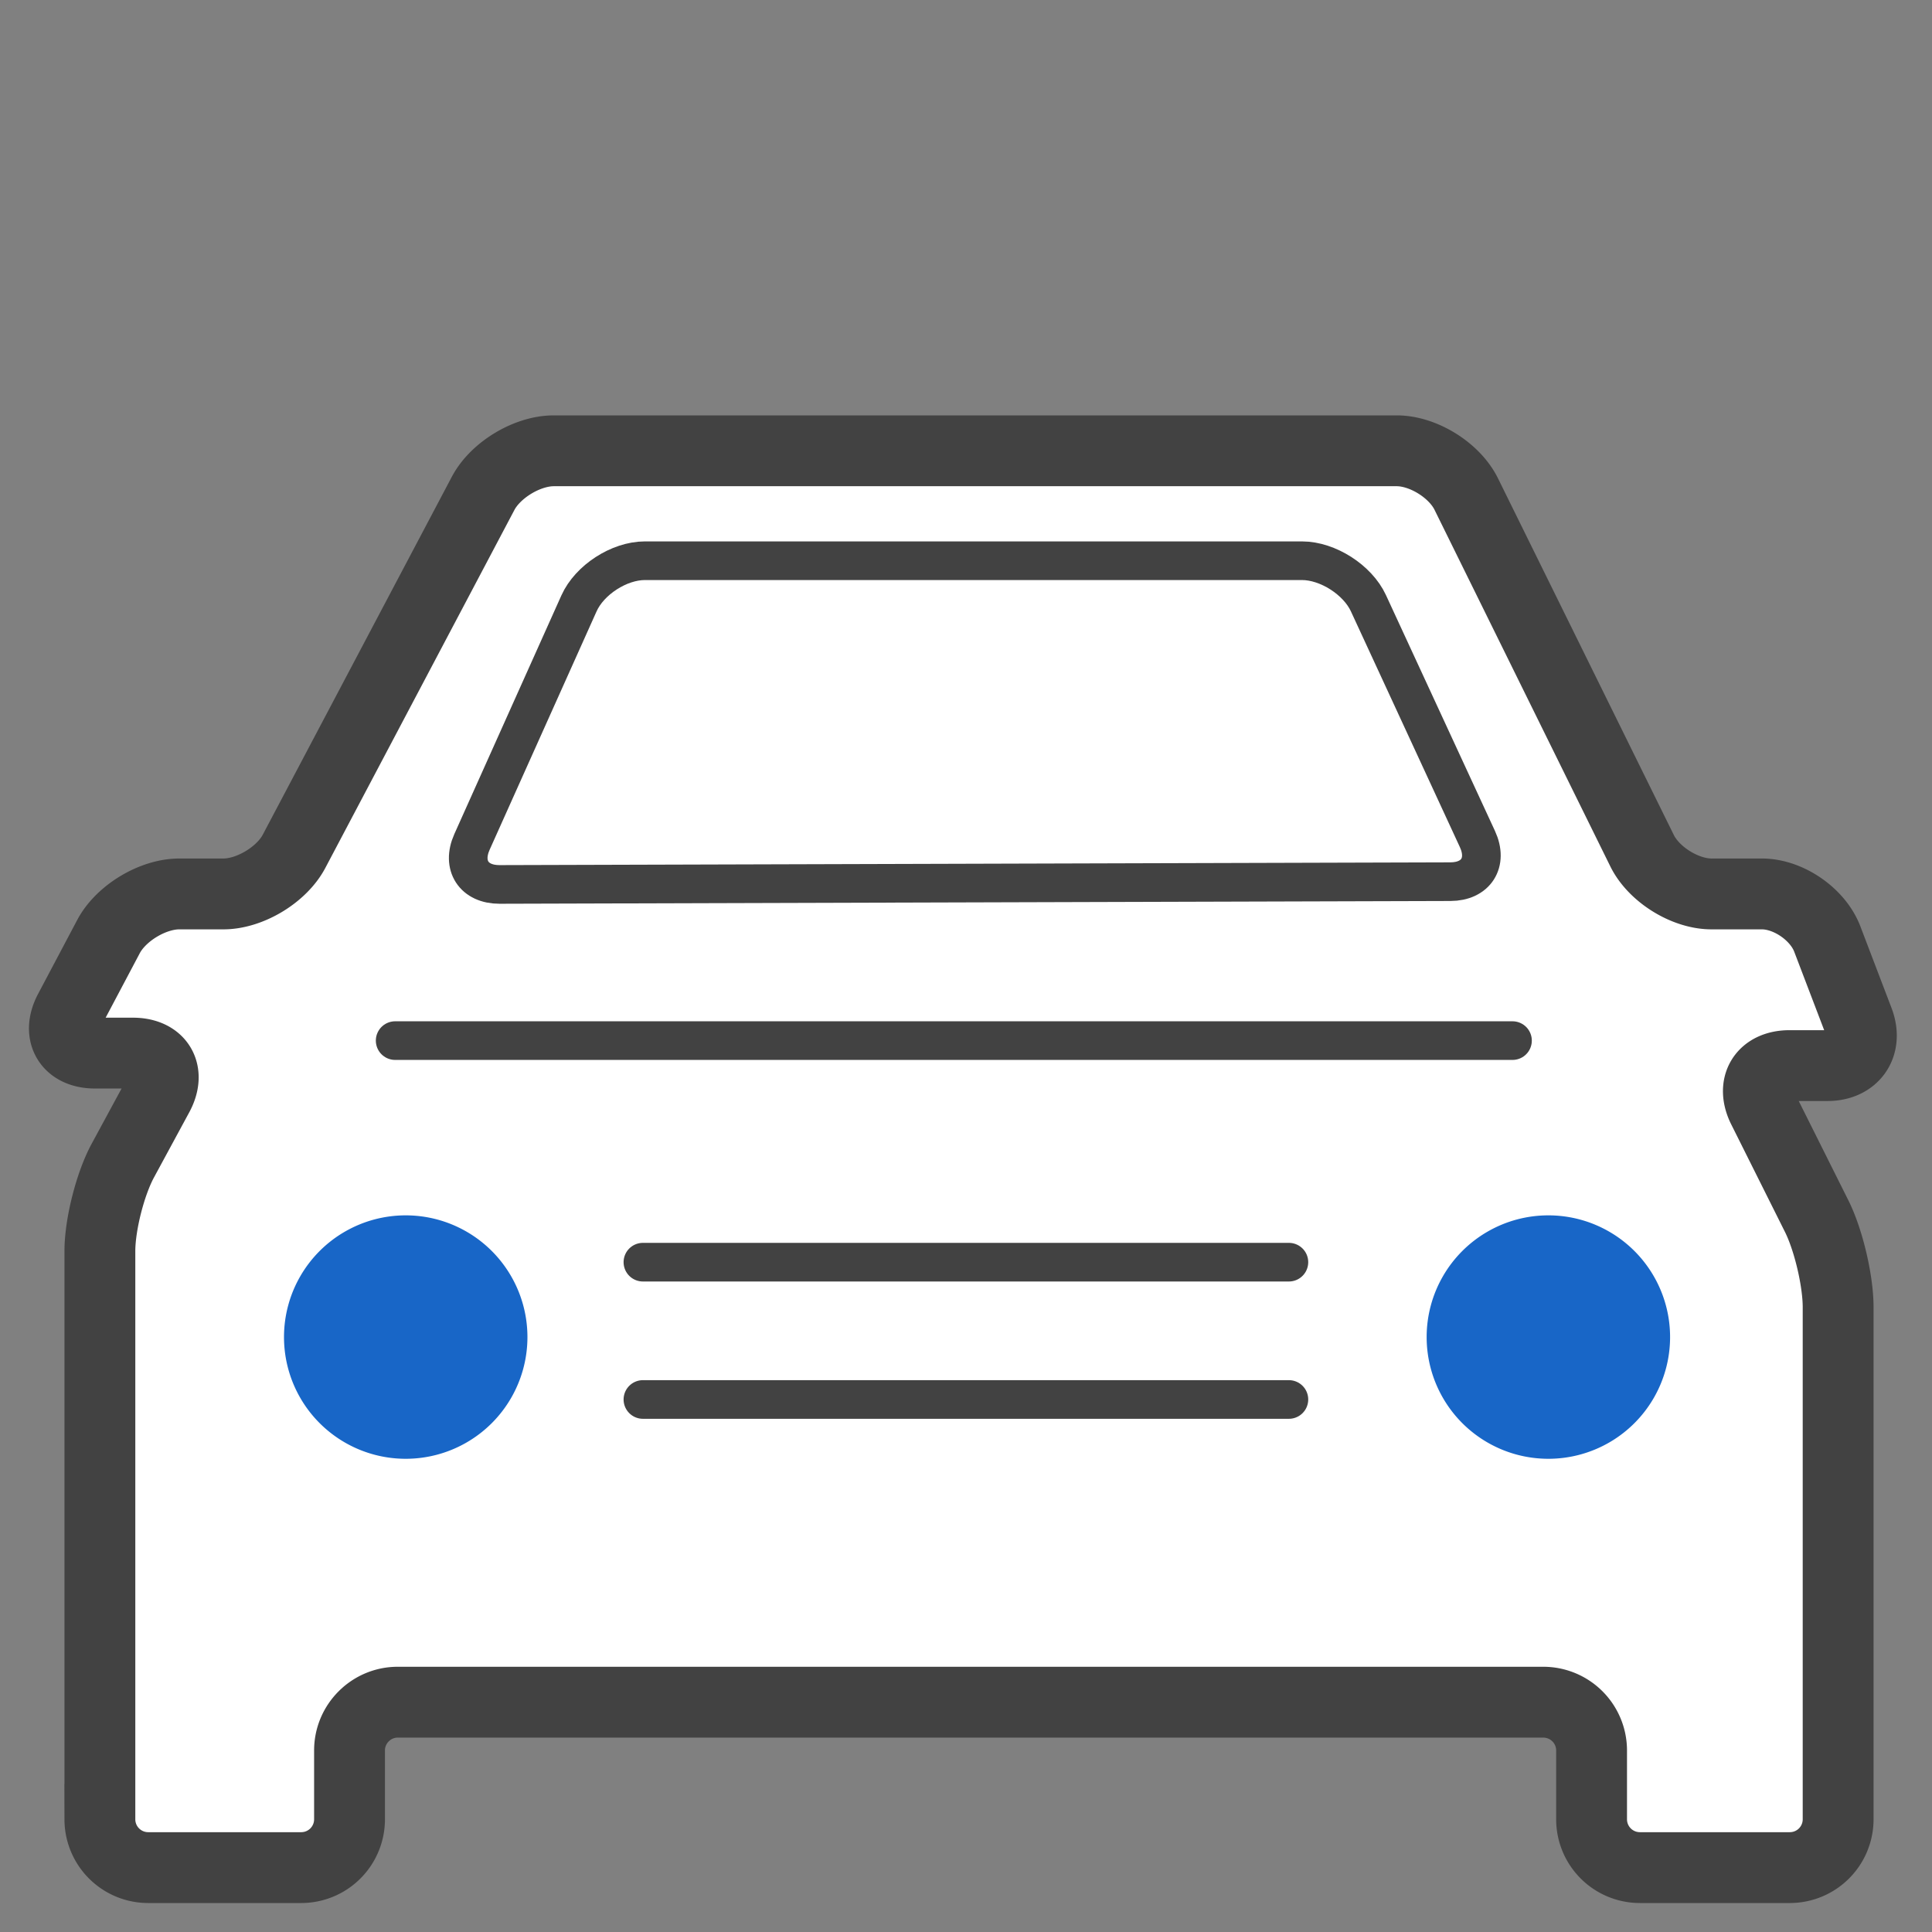 <svg xmlns="http://www.w3.org/2000/svg" viewBox="0 0 60 60" height="50" width="50"><rect x="0" y="0" width="60" height="60" fill="#808080" stroke="none"/><g fill="none" fill-rule="evenodd"><path fill="#FFF" d="M17.197 14c-.823 0-1.81.595-2.194 1.323L9.131 26.44c-.384.727-1.372 1.322-2.194 1.322h-1.37c-.823 0-1.81.595-2.196 1.322l-1.217 2.299c-.384.727-.026 1.322.796 1.322h1.176c.823 0 1.175.592.784 1.315l-1.095 2.022c-.392.723-.713 1.988-.713 2.811v17.651A1.5 1.5 0 0 0 4.598 58H9.36a1.5 1.5 0 0 0 1.495-1.496v-2.145c0-.822.674-1.496 1.496-1.496h35.581a1.5 1.5 0 0 1 1.496 1.496v2.145A1.5 1.5 0 0 0 50.924 58h4.665a1.5 1.5 0 0 0 1.496-1.496V40.597c0-.823-.3-2.098-.669-2.833L54.75 34.43c-.368-.735.004-1.337.827-1.337h1.176c.822 0 1.255-.629.962-1.398l-.968-2.536c-.294-.768-1.207-1.397-2.029-1.397h-1.564c-.823 0-1.793-.604-2.157-1.341l-5.462-11.079C45.171 14.604 44.2 14 43.377 14h-26.18Z"/><path stroke="#424242" stroke-width="2.2" d="M17.197 14c-.823 0-1.81.595-2.194 1.323L9.131 26.44c-.384.727-1.372 1.322-2.194 1.322h-1.37c-.823 0-1.81.595-2.196 1.322l-1.217 2.299c-.384.727-.026 1.322.796 1.322h1.176c.823 0 1.175.592.784 1.315l-1.095 2.022c-.392.723-.713 1.988-.713 2.811v17.651A1.5 1.5 0 0 0 4.598 58H9.36a1.5 1.5 0 0 0 1.495-1.496v-2.145c0-.822.674-1.496 1.496-1.496h35.581a1.5 1.5 0 0 1 1.496 1.496v2.145A1.5 1.5 0 0 0 50.924 58h4.665a1.5 1.5 0 0 0 1.496-1.496V40.597c0-.823-.3-2.098-.669-2.833L54.75 34.43c-.368-.735.004-1.337.827-1.337h1.176c.822 0 1.255-.629.962-1.398l-.968-2.536c-.294-.768-1.207-1.397-2.029-1.397h-1.564c-.823 0-1.793-.604-2.157-1.341l-5.462-11.079C45.171 14.604 44.2 14 43.377 14h-26.18Z"/><path fill="#FFF" d="M12.272 32.317h34.7"/><path stroke="#424242" stroke-linecap="round" stroke-width="1.2" d="M12.272 32.317h34.7M19.966 39.198h20.062M19.966 43.462h20.062"/><path fill="#1866C7" d="M16.38 41.524a3.78 3.78 0 1 1-7.56 0 3.78 3.78 0 0 1 7.56 0M51.866 41.524a3.78 3.78 0 1 1-7.56 0 3.78 3.78 0 0 1 7.56 0"/><path stroke="#424242" stroke-linejoin="round" stroke-width="1.2" d="M15.514 27.467c-.798.002-1.183-.59-.857-1.319l3.324-7.41c.327-.729 1.247-1.324 2.045-1.324h20.41c.798 0 1.724.592 2.06 1.316l3.388 7.33c.334.725-.044 1.32-.842 1.321l-29.528.086Z"/></g></svg>
